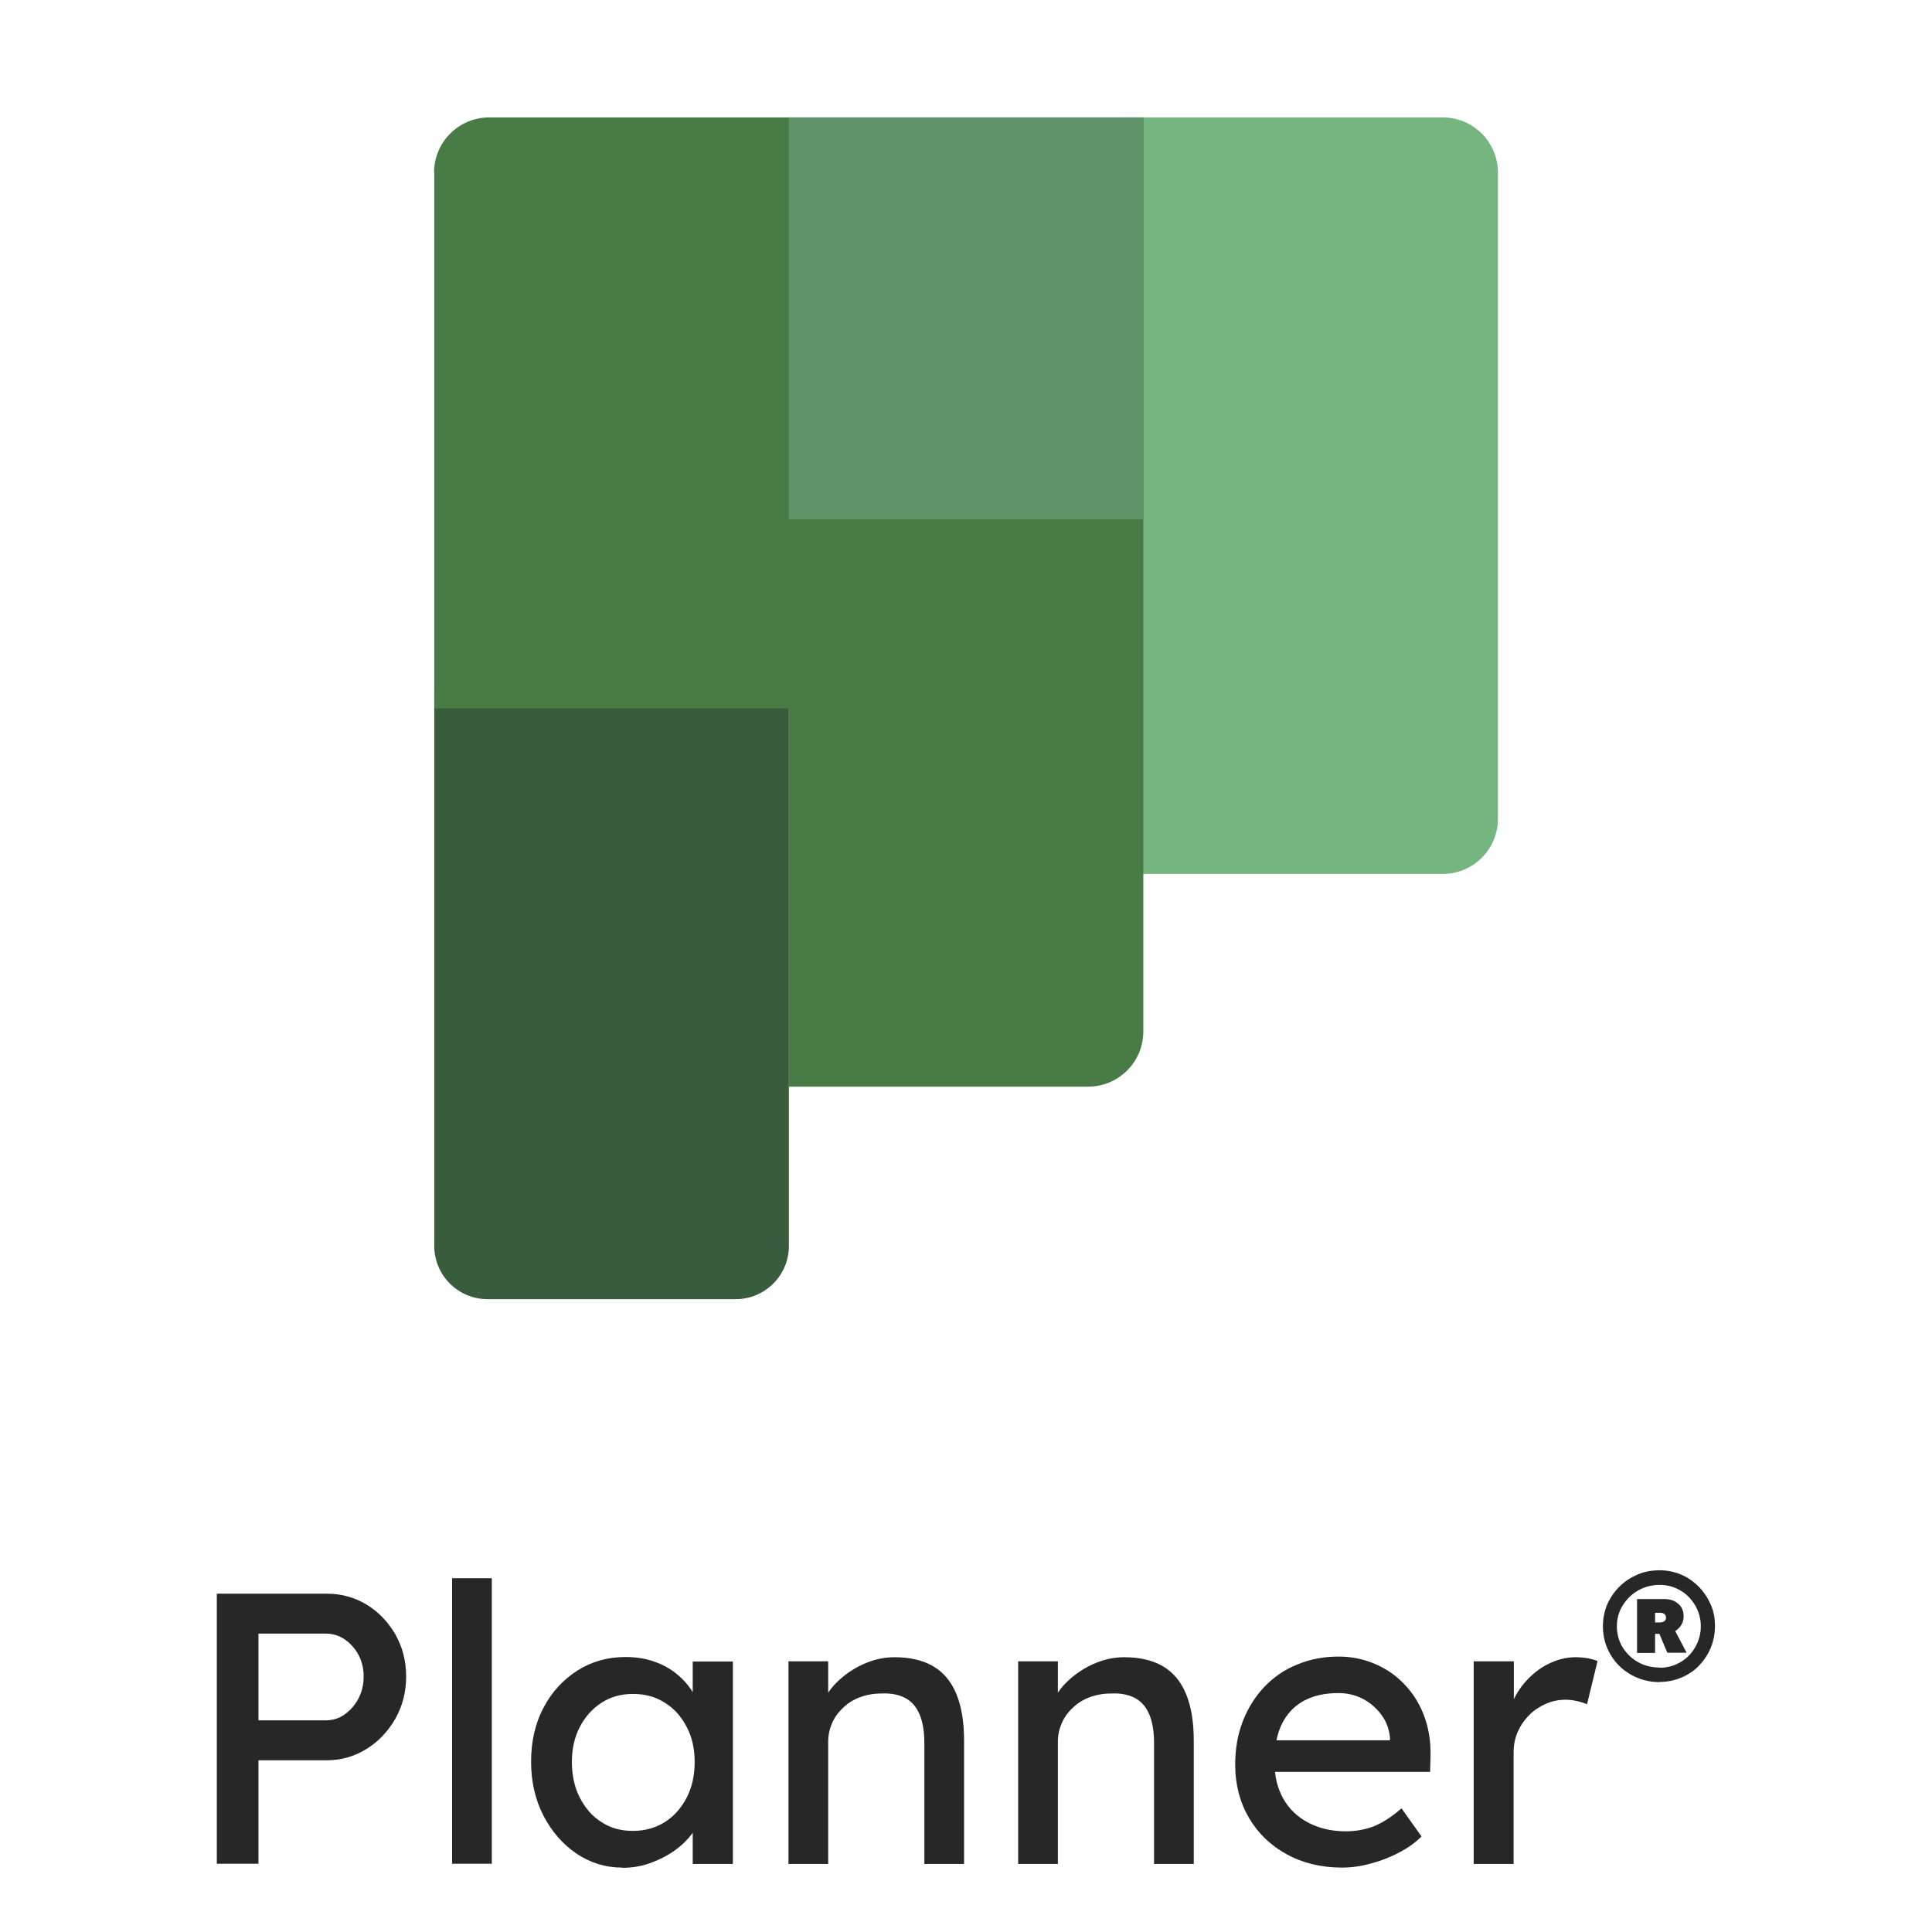 <?xml version="1.0" encoding="UTF-8"?><svg xmlns="http://www.w3.org/2000/svg" viewBox="0 0 90 90"><defs><style>.f{fill:#487b46;}.g{fill:#395c3c;}.h{fill:#272727;}.i{fill:#5f9469;}.j{fill:#75b580;}</style></defs><g id="a"/><g id="b"/><g id="c"><g/><g><path class="h" d="M10.1,86.82v-12.58h5.12c.68,0,1.3,.17,1.86,.51,.56,.34,1,.81,1.34,1.39,.33,.59,.5,1.24,.5,1.96s-.17,1.37-.5,1.96c-.34,.59-.78,1.06-1.34,1.41-.56,.35-1.18,.53-1.86,.53h-3.18v4.82h-1.94Zm1.94-6.68h3.14c.32,0,.62-.09,.88-.28,.26-.19,.48-.43,.64-.74,.16-.31,.24-.64,.24-1.02s-.08-.71-.24-1.01c-.16-.3-.38-.54-.64-.72-.26-.18-.56-.27-.88-.27h-3.14v4.03Z"/><path class="h" d="M21.06,86.82v-13.3h1.85v13.3h-1.85Z"/><path class="h" d="M28.99,87c-.78,0-1.49-.22-2.13-.65-.64-.43-1.15-1.02-1.54-1.76-.38-.74-.58-1.58-.58-2.52s.19-1.79,.58-2.52c.39-.74,.92-1.31,1.58-1.73,.66-.42,1.41-.63,2.24-.63,.49,0,.94,.07,1.35,.22,.41,.14,.76,.34,1.07,.6,.31,.26,.56,.55,.75,.89,.2,.34,.32,.7,.37,1.08l-.41-.14v-2.44h1.87v9.43h-1.87v-2.25l.43-.13c-.07,.32-.22,.64-.44,.94s-.5,.58-.84,.82c-.34,.24-.72,.43-1.13,.58s-.85,.22-1.3,.22Zm.49-1.71c.56,0,1.06-.14,1.49-.41s.77-.66,1.02-1.14c.25-.49,.37-1.04,.37-1.66s-.12-1.16-.37-1.63c-.25-.48-.58-.86-1.02-1.13-.43-.28-.93-.41-1.49-.41s-1.04,.14-1.46,.41c-.43,.28-.76,.65-1.01,1.13-.25,.48-.37,1.02-.37,1.63s.12,1.18,.37,1.66c.25,.49,.58,.87,1.01,1.14,.42,.28,.91,.41,1.46,.41Z"/><path class="h" d="M36.73,86.82v-9.43h1.85v1.94l-.32,.22c.12-.42,.35-.81,.7-1.16,.35-.35,.76-.64,1.24-.86,.48-.22,.97-.33,1.47-.33,.72,0,1.32,.14,1.8,.42,.48,.28,.84,.71,1.08,1.29,.24,.58,.36,1.3,.36,2.17v5.75h-1.85v-5.62c0-.54-.07-.98-.22-1.34s-.37-.61-.67-.77c-.3-.16-.67-.23-1.11-.21-.36,0-.69,.06-.99,.17-.3,.11-.56,.27-.78,.48-.22,.2-.4,.44-.52,.71-.12,.27-.19,.56-.19,.87v5.71h-1.85Z"/><path class="h" d="M47.43,86.82v-9.43h1.85v1.94l-.32,.22c.12-.42,.35-.81,.7-1.16,.35-.35,.76-.64,1.24-.86,.48-.22,.97-.33,1.47-.33,.72,0,1.32,.14,1.8,.42,.48,.28,.84,.71,1.08,1.29,.24,.58,.36,1.3,.36,2.17v5.75h-1.85v-5.62c0-.54-.07-.98-.22-1.34s-.37-.61-.67-.77c-.3-.16-.67-.23-1.11-.21-.36,0-.69,.06-.99,.17-.3,.11-.56,.27-.78,.48-.22,.2-.4,.44-.52,.71-.12,.27-.19,.56-.19,.87v5.71h-1.85Z"/><path class="h" d="M62.52,87c-.97,0-1.83-.21-2.58-.62-.75-.41-1.34-.98-1.76-1.7-.42-.72-.64-1.54-.64-2.48,0-.74,.12-1.42,.36-2.03,.24-.61,.57-1.14,1-1.59,.43-.45,.93-.8,1.53-1.04,.59-.25,1.24-.37,1.93-.37,.61,0,1.18,.12,1.71,.35,.53,.23,.99,.55,1.37,.96,.39,.41,.69,.89,.9,1.45,.21,.56,.31,1.17,.3,1.82l-.02,.79h-7.71l-.41-1.47h6.52l-.27,.3v-.43c-.04-.4-.17-.75-.4-1.06s-.52-.56-.86-.74c-.35-.18-.73-.27-1.13-.27-.65,0-1.19,.12-1.64,.37s-.78,.61-1.01,1.08c-.23,.47-.34,1.06-.34,1.75s.14,1.23,.41,1.72c.28,.49,.67,.86,1.17,1.12,.5,.26,1.08,.4,1.74,.4,.47,0,.9-.08,1.3-.23,.4-.16,.84-.44,1.3-.84l.93,1.31c-.29,.29-.64,.54-1.05,.75-.41,.22-.85,.39-1.31,.51-.46,.13-.91,.19-1.36,.19Z"/><path class="h" d="M68.65,86.82v-9.43h1.87v2.97l-.18-.72c.13-.46,.36-.87,.67-1.24,.32-.37,.68-.67,1.1-.88s.84-.32,1.29-.32c.2,0,.4,.02,.58,.05,.19,.04,.33,.08,.44,.13l-.49,2.01c-.14-.06-.3-.11-.48-.15s-.34-.06-.51-.06c-.32,0-.63,.06-.93,.19-.29,.13-.55,.3-.77,.52s-.4,.48-.53,.77c-.13,.29-.2,.61-.2,.96v5.21h-1.87Z"/><path class="h" d="M77.32,78.36c-.5,0-.94-.12-1.35-.35-.4-.23-.72-.54-.95-.94-.23-.39-.35-.83-.35-1.31,0-.36,.07-.7,.2-1.02,.14-.31,.33-.59,.57-.83,.24-.24,.52-.42,.84-.56s.67-.2,1.04-.2c.35,0,.68,.07,.99,.2s.58,.32,.82,.56,.42,.52,.56,.83c.14,.31,.2,.65,.2,1.01s-.07,.7-.2,1.02c-.13,.31-.32,.59-.55,.83s-.51,.42-.82,.55c-.31,.13-.64,.2-1,.2Zm0-.67c.35,0,.67-.09,.96-.26s.52-.4,.69-.7c.17-.29,.26-.62,.26-.97s-.09-.68-.26-.97-.4-.53-.69-.7c-.29-.17-.61-.26-.96-.26-.37,0-.71,.09-1.01,.26-.3,.17-.54,.41-.72,.7-.18,.29-.27,.62-.27,.97s.09,.69,.27,.98c.18,.29,.42,.52,.72,.69,.3,.17,.64,.25,1.01,.25Zm-1.06-.7v-2.5h1.27c.27,0,.48,.07,.65,.22s.25,.34,.25,.58-.09,.43-.26,.59-.39,.23-.64,.23h-.58l.15-.13v1.02h-.84Zm.84-1.34l-.14-.07h.36c.08,0,.15-.02,.21-.06,.06-.04,.08-.09,.08-.16,0-.07-.02-.12-.07-.17-.05-.04-.11-.06-.2-.06h-.4l.16-.08v.61Zm.57,1.34l-.39-.93,.71-.17,.58,1.1h-.9Z"/></g><g><path class="g" d="M34.26,60.52h-11.55c-1.37,0-2.48-1.11-2.48-2.48v-25.87l8.72-2.57,7.8,2.57v25.87c0,1.37-1.11,2.48-2.48,2.48h0Z"/><path class="j" d="M52.16,5.47h15.05c1.42,0,2.57,1.15,2.57,2.57h0v30.1c0,1.42-1.15,2.57-2.57,2.57h-15.05l-2.94-18.81,2.94-16.42Z"/><path class="f" d="M20.23,8.04v24.96h16.51v17.62h13.95c1.42,0,2.57-1.15,2.57-2.57h0V5.47H22.79c-1.42,0-2.57,1.15-2.57,2.57Z"/><path class="i" d="M36.74,5.47h16.51V24.19h-16.51V5.47Z"/></g></g><g id="d"/><g id="e"/></svg>